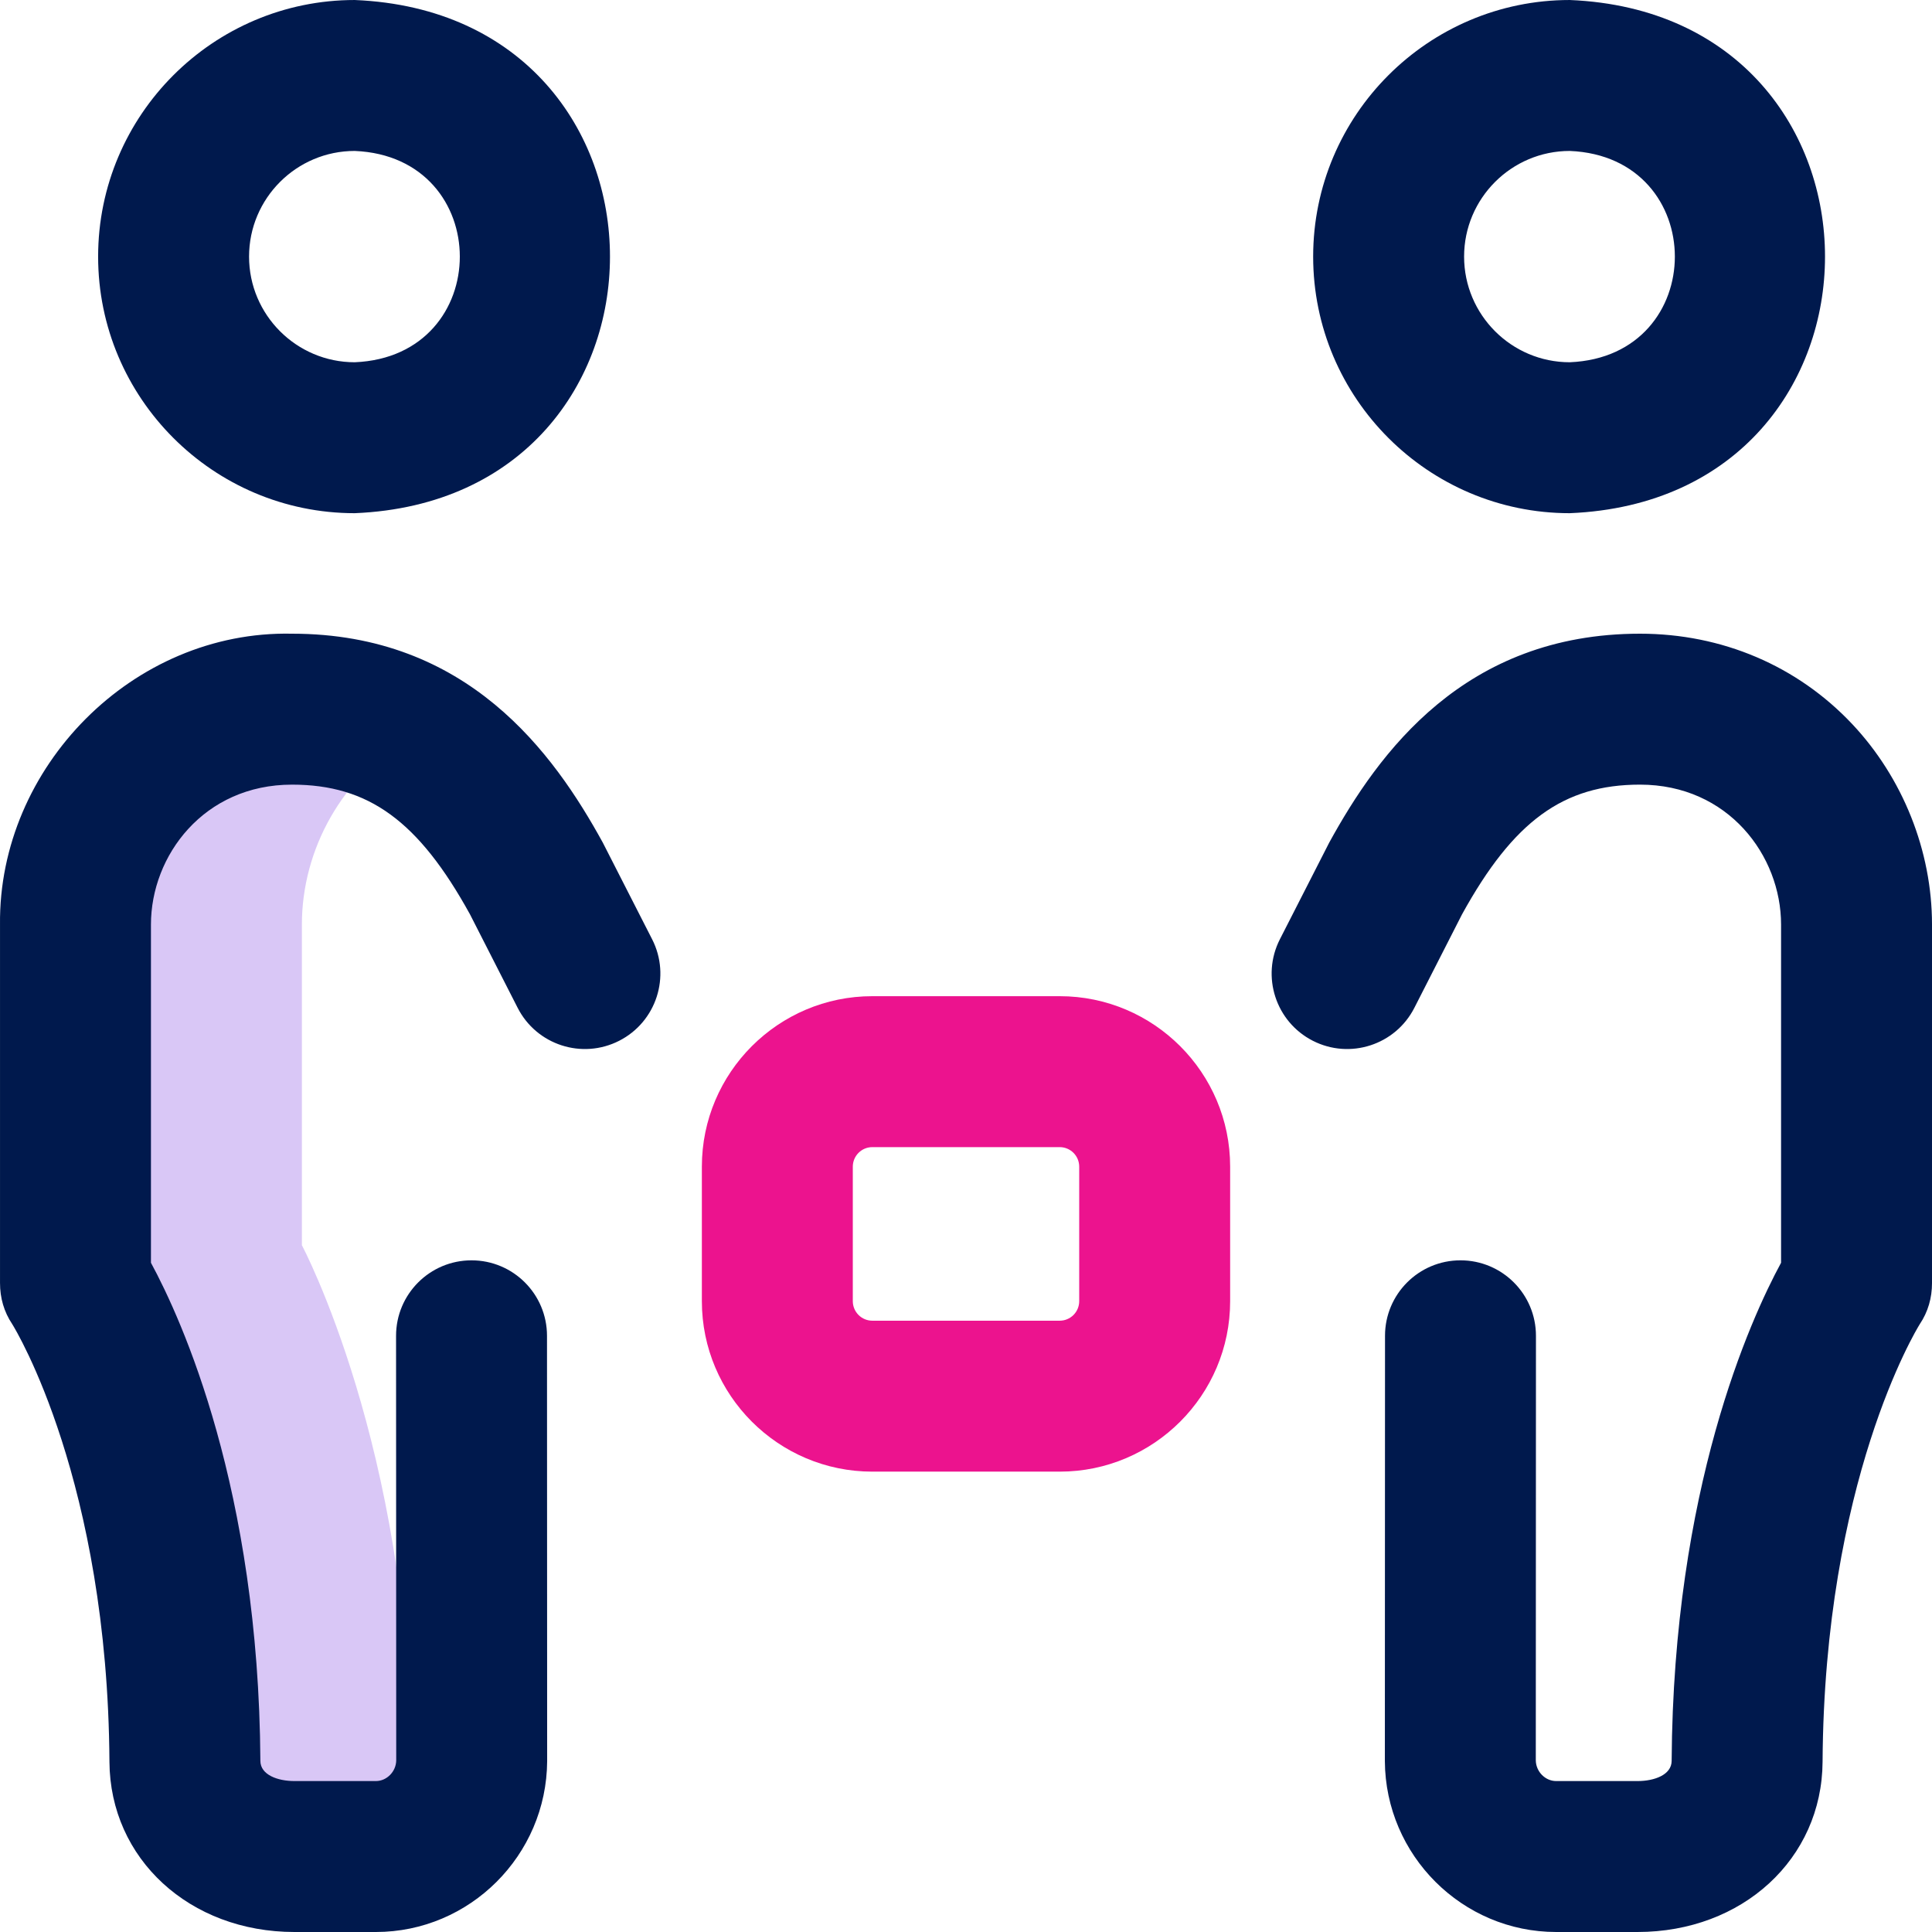 <svg width="512" height="512" viewBox="0 0 512 512" fill="none" xmlns="http://www.w3.org/2000/svg">
<g clip-path="url(#clip0_795_59558)">
<path d="M109.003 466.781C108.496 383.373 80.003 329.999 80.003 329.999V245C80.003 225.118 90.707 205.679 108.591 195.419C67.669 173.756 20.111 200.611 20.004 245V339.999C20.004 339.999 48.497 383.373 49.004 466.781C49.088 480.651 60.634 491.998 78.042 491.998H99.608C106.464 491.998 112.683 489.241 117.253 484.786C112.042 480.2 109.046 473.817 109.003 466.781Z" fill="#D9C7F6"/>
<path d="M172.82 248.915C177.838 258.755 173.928 270.8 164.088 275.818C154.246 280.836 142.203 276.926 137.185 267.086L124.542 242.292C110.916 217.574 97.677 207.936 77.386 207.936C53.986 207.936 40.003 226.781 40.003 245.001V334.645C48.167 349.716 68.564 394.528 69.002 466.661C69.024 470.349 73.558 471.999 78.042 471.999H99.608C102.502 471.999 104.963 469.494 105.003 466.52L104.961 354.008C104.957 342.963 113.908 334.005 124.954 334.001H124.961C136.004 334.001 144.957 342.95 144.961 353.994C144.961 353.994 145.003 466.671 145.002 466.712C144.857 491.684 124.494 512 99.608 512H78.042C50.243 512 29.161 492.613 29.004 466.905C28.553 392.597 4.271 352.568 3.251 350.924C1.045 347.632 0.004 343.965 0.004 339.999V245C-0.432 203.369 35.176 167.026 77.387 167.937C123.965 167.936 146.699 199.533 159.749 223.301C159.847 223.479 172.82 248.915 172.82 248.915ZM490.851 191.883C476.311 176.441 456.34 167.936 434.618 167.936C388.04 167.936 365.305 199.533 352.256 223.3C352.158 223.479 339.185 248.914 339.185 248.914C334.167 258.754 338.077 270.799 347.917 275.817C357.758 280.836 369.803 276.925 374.82 267.085L387.463 242.291C401.089 217.573 414.328 207.935 434.619 207.935C458.018 207.935 472.002 226.78 472.002 245V334.645C463.838 349.716 443.441 394.527 443.003 466.661C442.98 470.349 438.447 471.999 433.963 471.999H412.397C409.503 471.999 407.042 469.494 407.002 466.519L407.044 354.007C407.048 342.962 398.097 334.004 387.051 334H387.044C376.002 334 367.048 342.95 367.044 353.993C367.044 353.993 367.002 466.671 367.003 466.712C367.149 491.683 387.512 511.999 412.397 511.999H433.963C461.763 511.999 482.845 492.612 483.001 466.904C483.453 392.598 507.734 352.569 508.755 350.925C510.961 347.634 512.002 343.967 512.002 340V245.001C512 225.519 504.291 206.158 490.851 191.883ZM26.004 68.001C26.004 30.507 56.508 0.002 94.003 0.002C184.214 3.738 184.188 132.279 94.002 136.001C56.508 136.001 26.004 105.496 26.004 68.001ZM66.003 68.001C66.003 83.44 78.564 96.001 94.003 96.001C131.149 94.463 131.138 41.534 94.003 40.002C78.564 40.002 66.003 52.562 66.003 68.001ZM348.001 68.001C348.001 30.507 378.506 0.002 416.001 0.002C506.211 3.738 506.185 132.279 416 136.001C378.506 136.001 348.001 105.496 348.001 68.001ZM388.001 68.001C388.001 83.44 400.562 96.001 416.001 96.001C453.146 94.463 453.135 41.534 416.001 40.002C400.562 40.002 388.001 52.562 388.001 68.001Z" fill="#00194D"/>
<path d="M280.832 389.999H231.172C206.265 389.999 186.002 369.736 186.002 344.829V309.17C186.002 284.263 206.265 264 231.172 264H280.832C305.739 264 326.001 284.263 326.001 309.17V344.829C326.001 369.736 305.739 389.999 280.832 389.999ZM231.172 304C229.801 304.001 228.487 304.546 227.518 305.516C226.549 306.485 226.004 307.799 226.002 309.17V344.829C226.004 346.2 226.549 347.514 227.518 348.483C228.487 349.453 229.801 349.998 231.172 349.999H280.832C282.202 349.998 283.516 349.453 284.486 348.483C285.455 347.514 286 346.2 286.002 344.829V309.17C286 307.799 285.455 306.485 284.486 305.516C283.516 304.546 282.202 304.001 280.832 304H231.172Z" fill="#EC138E"/>
</g>
<defs>
<clipPath id="clip0_795_59558">
<rect width="512" height="512" fill="white"/>
</clipPath>
</defs>
</svg>
